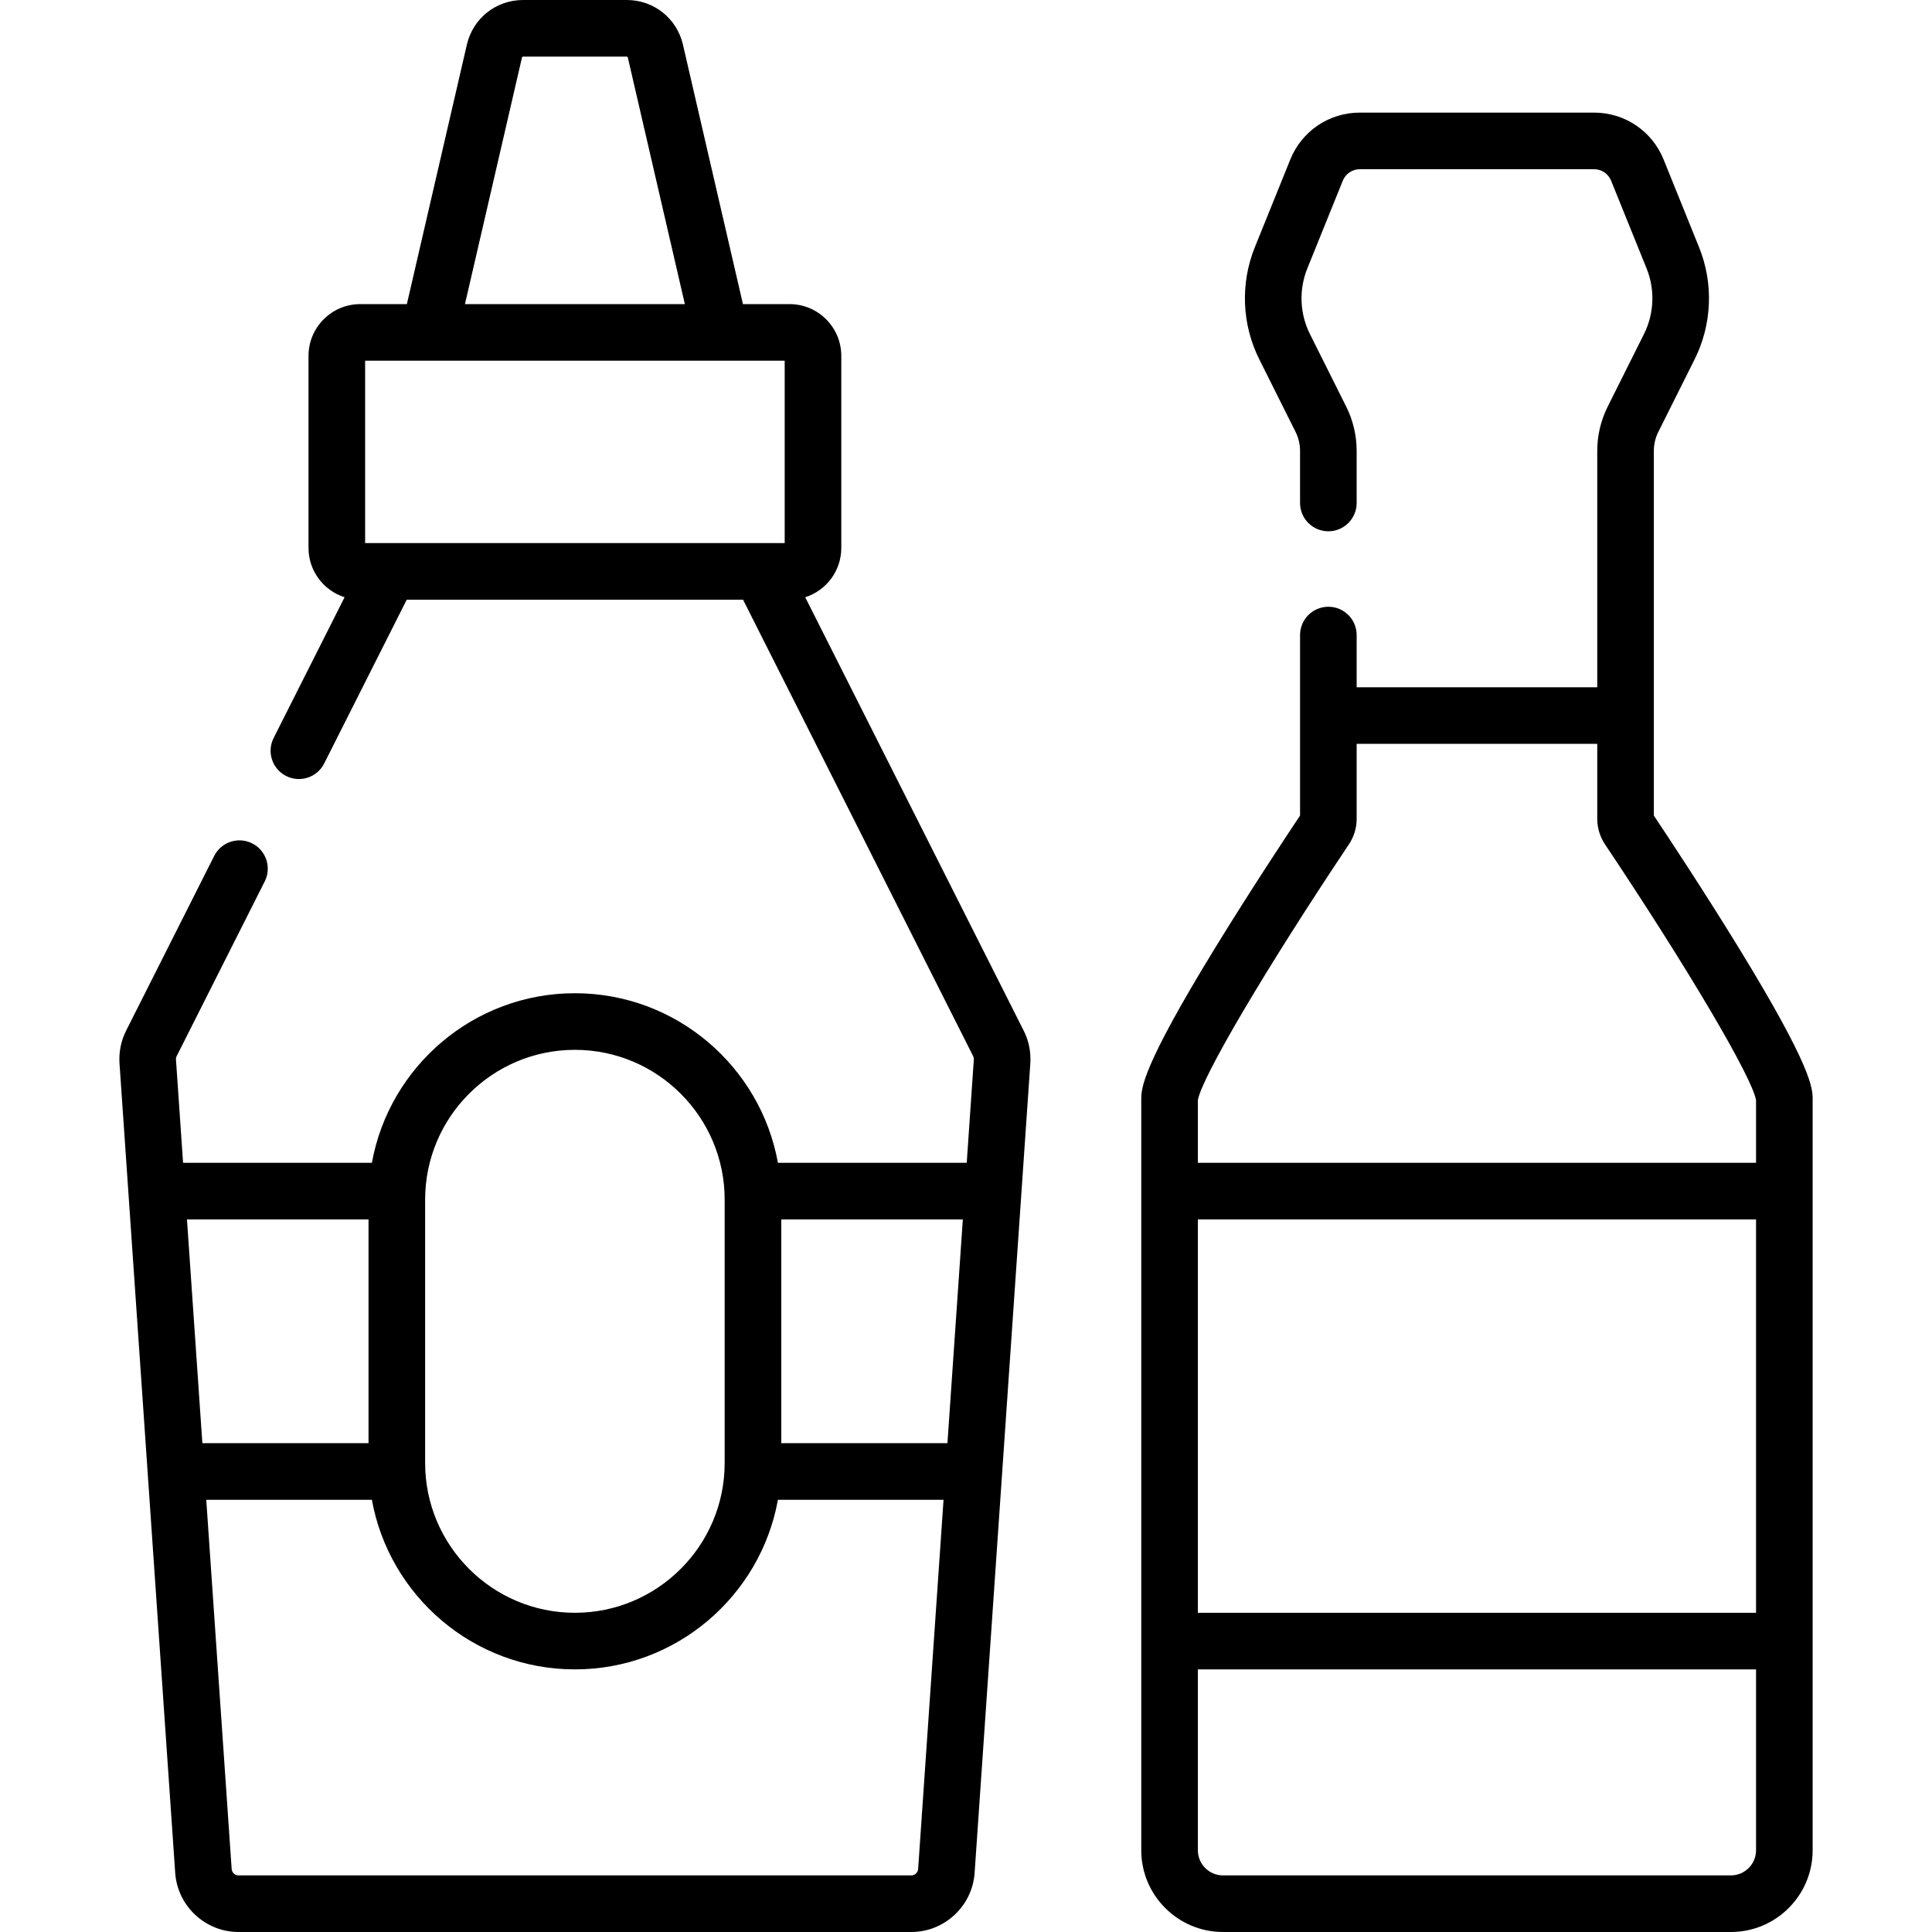 <?xml version="1.0" encoding="UTF-8" standalone="no"?>
<svg id="Capa_1" enable-background="new 0 0 512 512" height="512" viewBox="0 0 512 512" width="512" xmlns="http://www.w3.org/2000/svg"><path d="m213.391 158.276c5.536-1.764 9.56-6.953 9.56-13.066v-50.906c0-7.562-6.151-13.713-13.712-13.713h-12.351l-15.902-68.766c-1.611-6.962-7.727-11.825-14.873-11.825h-27.514c-7.146 0-13.263 4.864-14.873 11.826l-15.902 68.765h-12.352c-7.562 0-13.713 6.151-13.713 13.713v50.906c0 6.114 4.023 11.302 9.56 13.066l-18.805 37.305c-1.864 3.699-.377 8.209 3.321 10.073 3.698 1.863 8.208.378 10.073-3.321l21.882-43.41h89.128l60.967 120.952c.146.289.212.614.189.94l-1.881 27.345h-50.036c-4.612-25.52-26.974-44.943-53.802-44.943s-49.19 19.423-53.802 44.943h-50.037l-1.881-27.344c-.022-.326.043-.652.19-.944l23.333-46.291c1.864-3.699.377-8.209-3.321-10.073-3.7-1.864-8.208-.379-10.073 3.321l-23.333 46.29c-1.359 2.695-1.968 5.713-1.761 8.726l14.759 214.492c.605 8.783 7.975 15.663 16.779 15.663h178.294c8.804 0 16.174-6.88 16.779-15.664l14.759-214.489c.208-3.015-.401-6.032-1.761-8.727zm-75.051-143.07c.028-.121.134-.206.259-.206h27.514c.125 0 .231.085.259.205l15.121 65.386h-58.273zm-35.167 128.717h-6.413v-48.332h111.191v48.332zm147.909 238.537h-44.037v-59.3h48.117zm-98.727-104.243c21.885 0 39.689 17.805 39.689 39.689v69.811c0 21.885-17.805 39.689-39.689 39.689s-39.689-17.805-39.689-39.689v-69.811c0-21.885 17.804-39.689 39.689-39.689zm-54.689 44.943v59.3h-44.037l-4.08-59.3zm143.837 173.84h-178.295c-.952 0-1.749-.744-1.814-1.693l-6.733-97.847h43.891c4.611 25.521 26.974 44.946 53.803 44.946s49.192-19.425 53.803-44.946h43.891l-6.732 97.847c-.065.949-.862 1.693-1.814 1.693z"/><path d="m460.766 251.154c-9.188-14.984-19.007-29.816-22.479-35.019v-96.691c0-1.708.403-3.417 1.167-4.943l9.627-19.253c4.64-9.282 5.07-20.123 1.181-29.742l-9.393-23.234c-3.053-7.55-10.287-12.429-18.432-12.429h-62.063c-8.146 0-15.38 4.879-18.431 12.429l-9.394 23.234c-3.889 9.621-3.458 20.462 1.183 29.743l9.626 19.252c.764 1.526 1.167 3.236 1.167 4.943v13.852c0 4.143 3.357 7.5 7.5 7.5s7.5-3.357 7.5-7.5v-13.852c0-4.023-.951-8.053-2.751-11.652l-9.624-19.252c-2.717-5.434-2.969-11.78-.692-17.412l9.395-23.235c.748-1.853 2.524-3.05 4.523-3.05h62.063c2 0 3.775 1.197 4.525 3.051l9.393 23.234c2.277 5.632 2.024 11.979-.691 17.412l-9.625 19.25c-1.801 3.598-2.752 7.628-2.752 11.654v62.688h-63.761v-13.837c0-4.143-3.357-7.5-7.5-7.5s-7.5 3.357-7.5 7.5v47.84c-3.476 5.207-13.295 20.039-22.479 35.019-19.604 31.972-19.604 37.344-19.604 40.229v198.959c0 11.941 9.716 21.657 21.657 21.657h134.612c11.941 0 21.656-9.716 21.656-21.657v-198.958c-.001-2.886-.001-8.258-19.604-40.23zm-143.322 72.008h147.926v104.244h-147.926zm40.039-99.417c1.337-2.001 2.044-4.331 2.044-6.74v-19.872h63.761v19.872c0 2.409.707 4.739 2.046 6.742 21.899 32.737 39.052 61.802 40.036 67.829v16.586h-147.926v-16.586c.984-6.026 18.136-35.091 40.039-67.831zm101.23 273.255h-134.612c-3.671 0-6.657-2.986-6.657-6.657v-47.937h147.926v47.937c-.001 3.671-2.987 6.657-6.657 6.657z"/></svg>